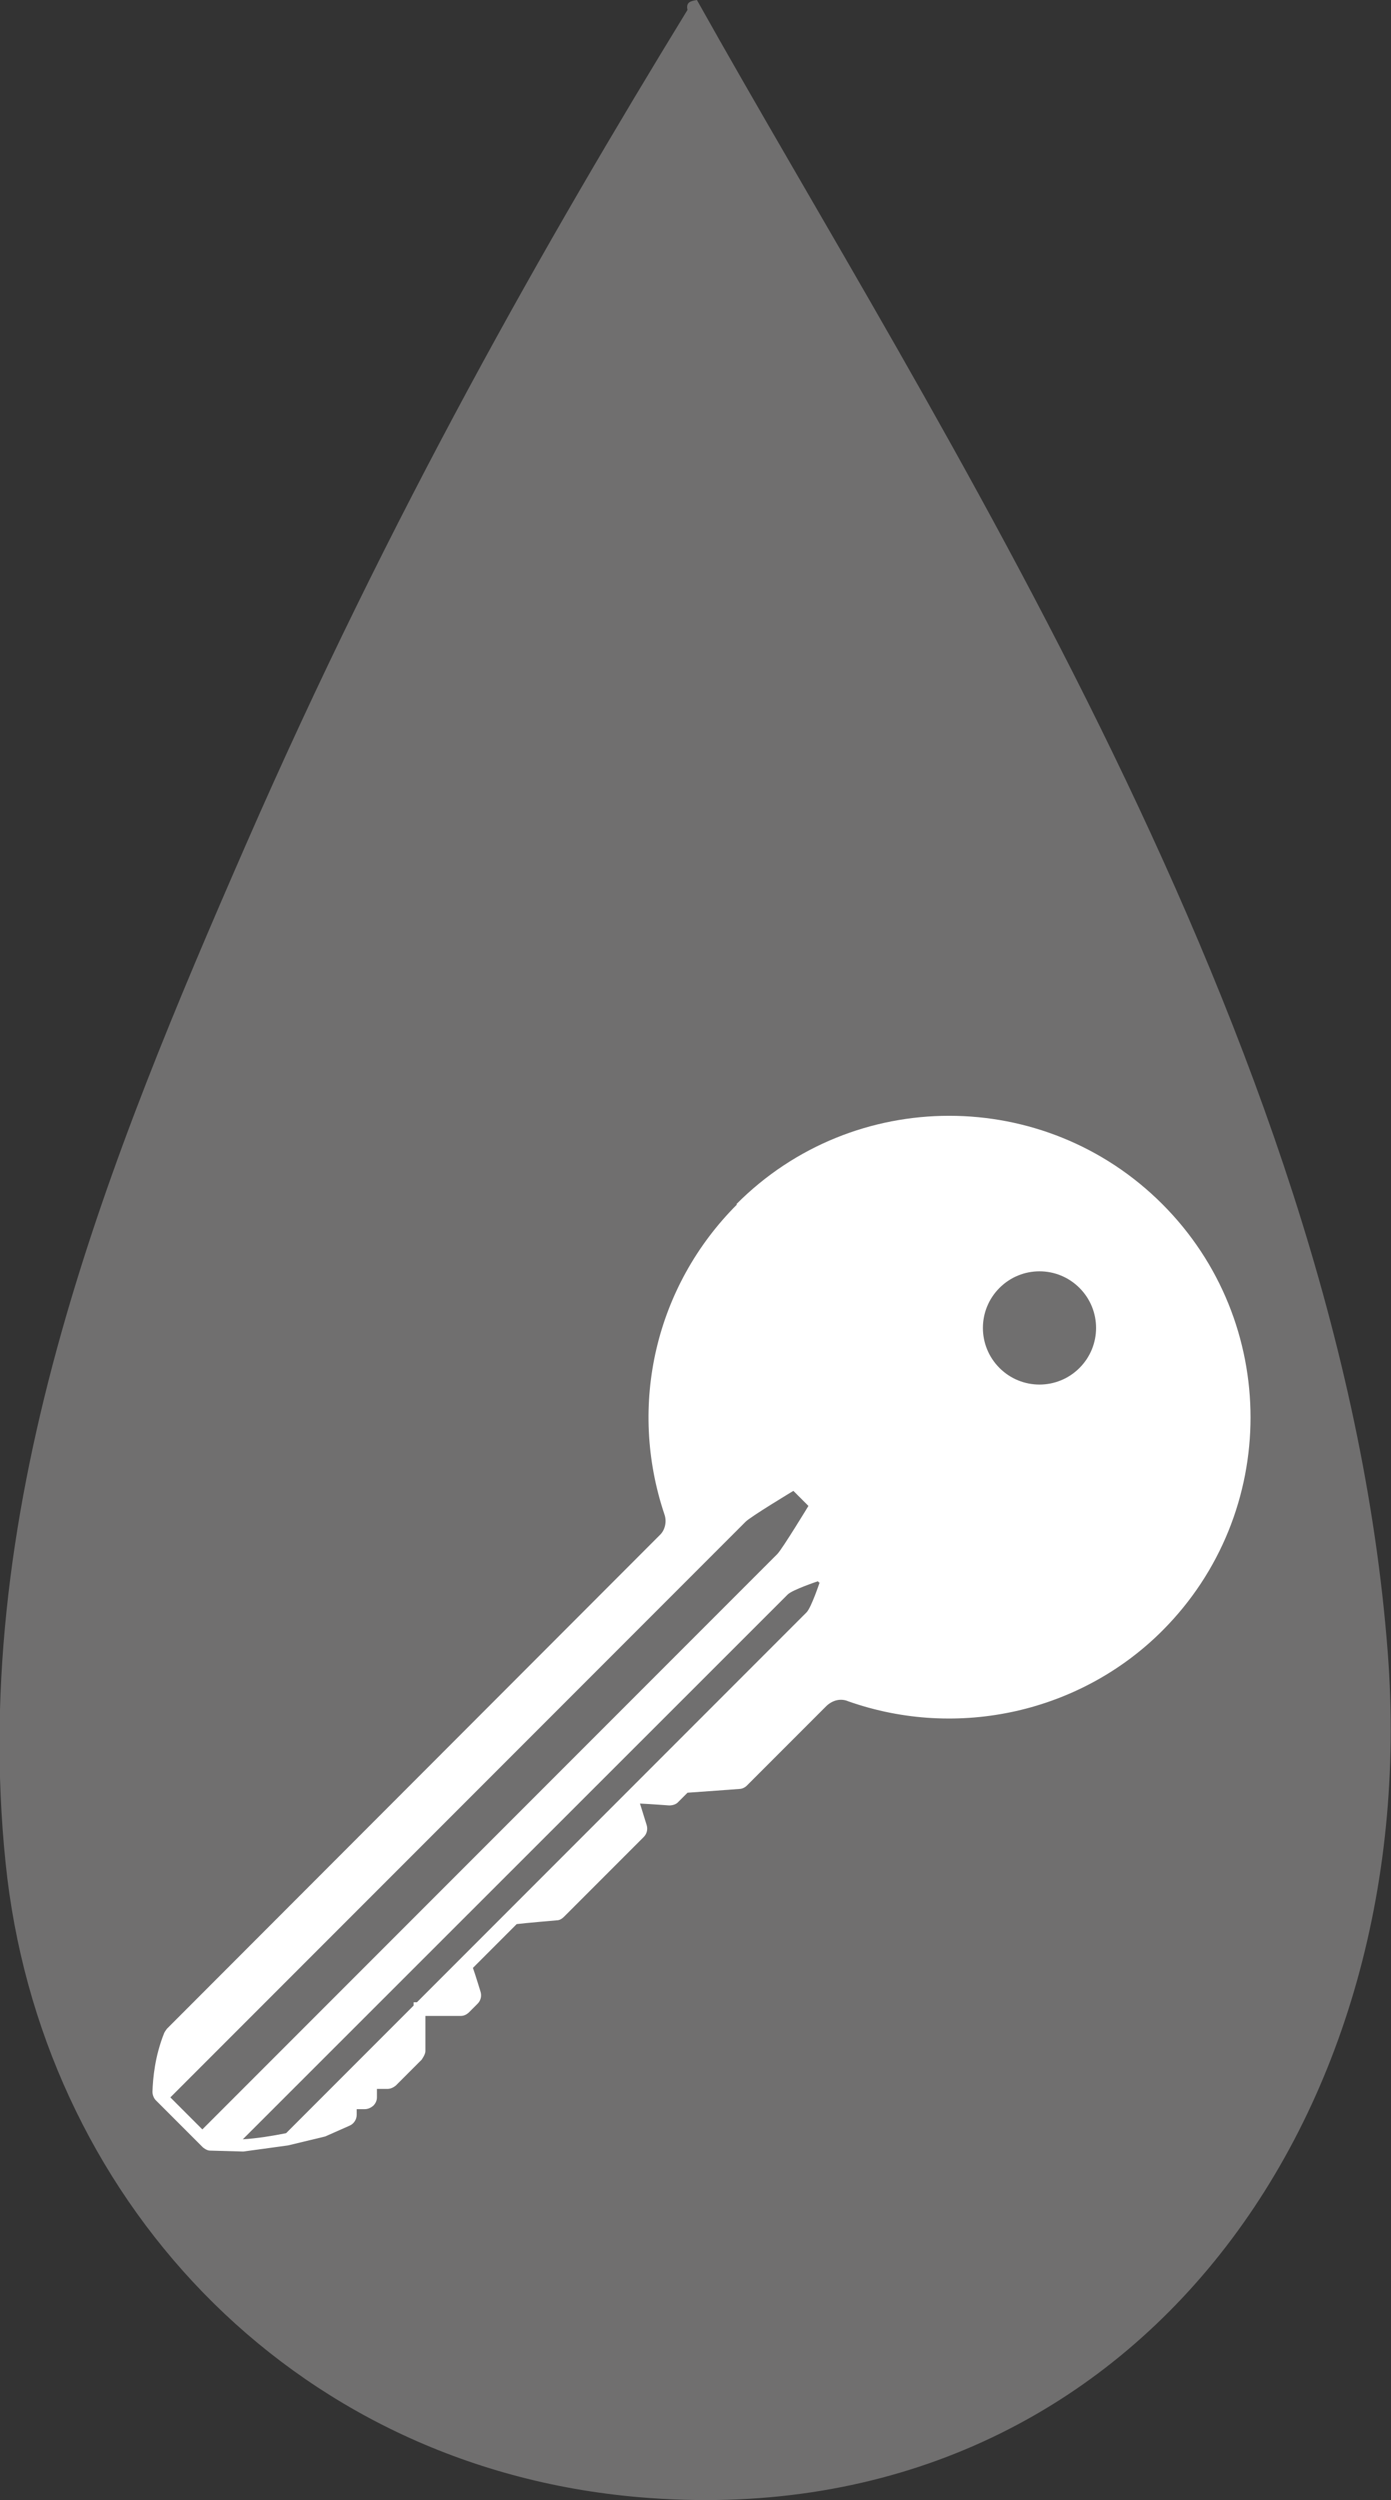 <?xml version="1.0" encoding="UTF-8"?>
<svg xmlns="http://www.w3.org/2000/svg" id="Livello_2" data-name="Livello 2" viewBox="0 0 29.56 53.09">
  <rect x="0" y="0" width="29.56" height="53.09" fill="#333333" stroke="none"/>
  <defs>
    <style>
      .cls-1 {
        fill-rule: evenodd;
      }

      .cls-1, .cls-2 {
        fill: #706f6f;
      }

      .cls-3 {
        fill: #fff;
      }
    </style>
  </defs>
  <g id="Livello_1-2" data-name="Livello 1">
    <path class="cls-1" d="m14.61.21c-.04-.17.08-.19.2-.21,5,8.93,13.68,22.03,14.68,35.08.78,10.12-5.65,18.83-15.91,17.95-7.47-.64-12.74-6.45-13.46-13.46-.8-7.71,2.24-15.07,5.1-21.62C8.31,10.88,11.61,5.11,14.61.21Z"></path>
    <g>
      <path class="cls-3" d="m15.66,25.58c-1.73,1.73-2.32,4.26-1.54,6.58h0c.05.14.02.31-.08.42l-10.49,10.5s-.04.05-.06.09c-.2.5-.24.96-.25,1.25,0,.07.03.14.07.18l.11.11.68.68.21.21s.08.07.15.07l.71.02h0l.95-.13h0l.79-.19.52-.23c.09-.04.15-.13.15-.23v-.12h.17c.07,0,.13-.03.18-.07.05-.05.08-.11.08-.18v-.18h.22c.07,0,.13-.03.18-.07l.55-.55s.08-.11.08-.18v-.75h.75c.07,0,.13-.03.18-.08l.18-.18c.07-.07.09-.17.06-.26,0,0-.1-.33-.16-.5.17-.17.83-.83.93-.93.15-.02.85-.08.85-.08.06,0,.11-.03.16-.08l1.69-1.69c.07-.07.09-.17.06-.26,0,0-.08-.26-.14-.45.22.01.62.04.62.04.07,0,.15-.02.2-.08,0,0,.11-.11.19-.19.16-.01,1.1-.08,1.1-.08.06,0,.12-.03.16-.07l1.68-1.68c.14-.14.32-.18.48-.11,2.33.82,4.94.23,6.67-1.5,2.5-2.5,2.5-6.56,0-9.06-2.5-2.5-6.56-2.5-9.05,0Zm7.28,3.47c-.47.47-1.23.47-1.7,0-.47-.47-.47-1.23,0-1.7.47-.47,1.23-.47,1.7,0,.47.47.47,1.23,0,1.7Z"></path>
      <path class="cls-2" d="m17.18,31.98l-.32-.32s-.93.56-1.02.66l-12.22,12.22.68.68,12.22-12.22c.1-.1.66-1.02.66-1.02Z"></path>
      <path class="cls-2" d="m17.42,33.62l-.04-.04s-.54.18-.64.28l-11.58,11.57c.31-.02.62-.07.92-.13l2.71-2.71v-.07h.07l8.28-8.28c.1-.1.28-.64.28-.64Z"></path>
    </g>
  </g>
</svg>
